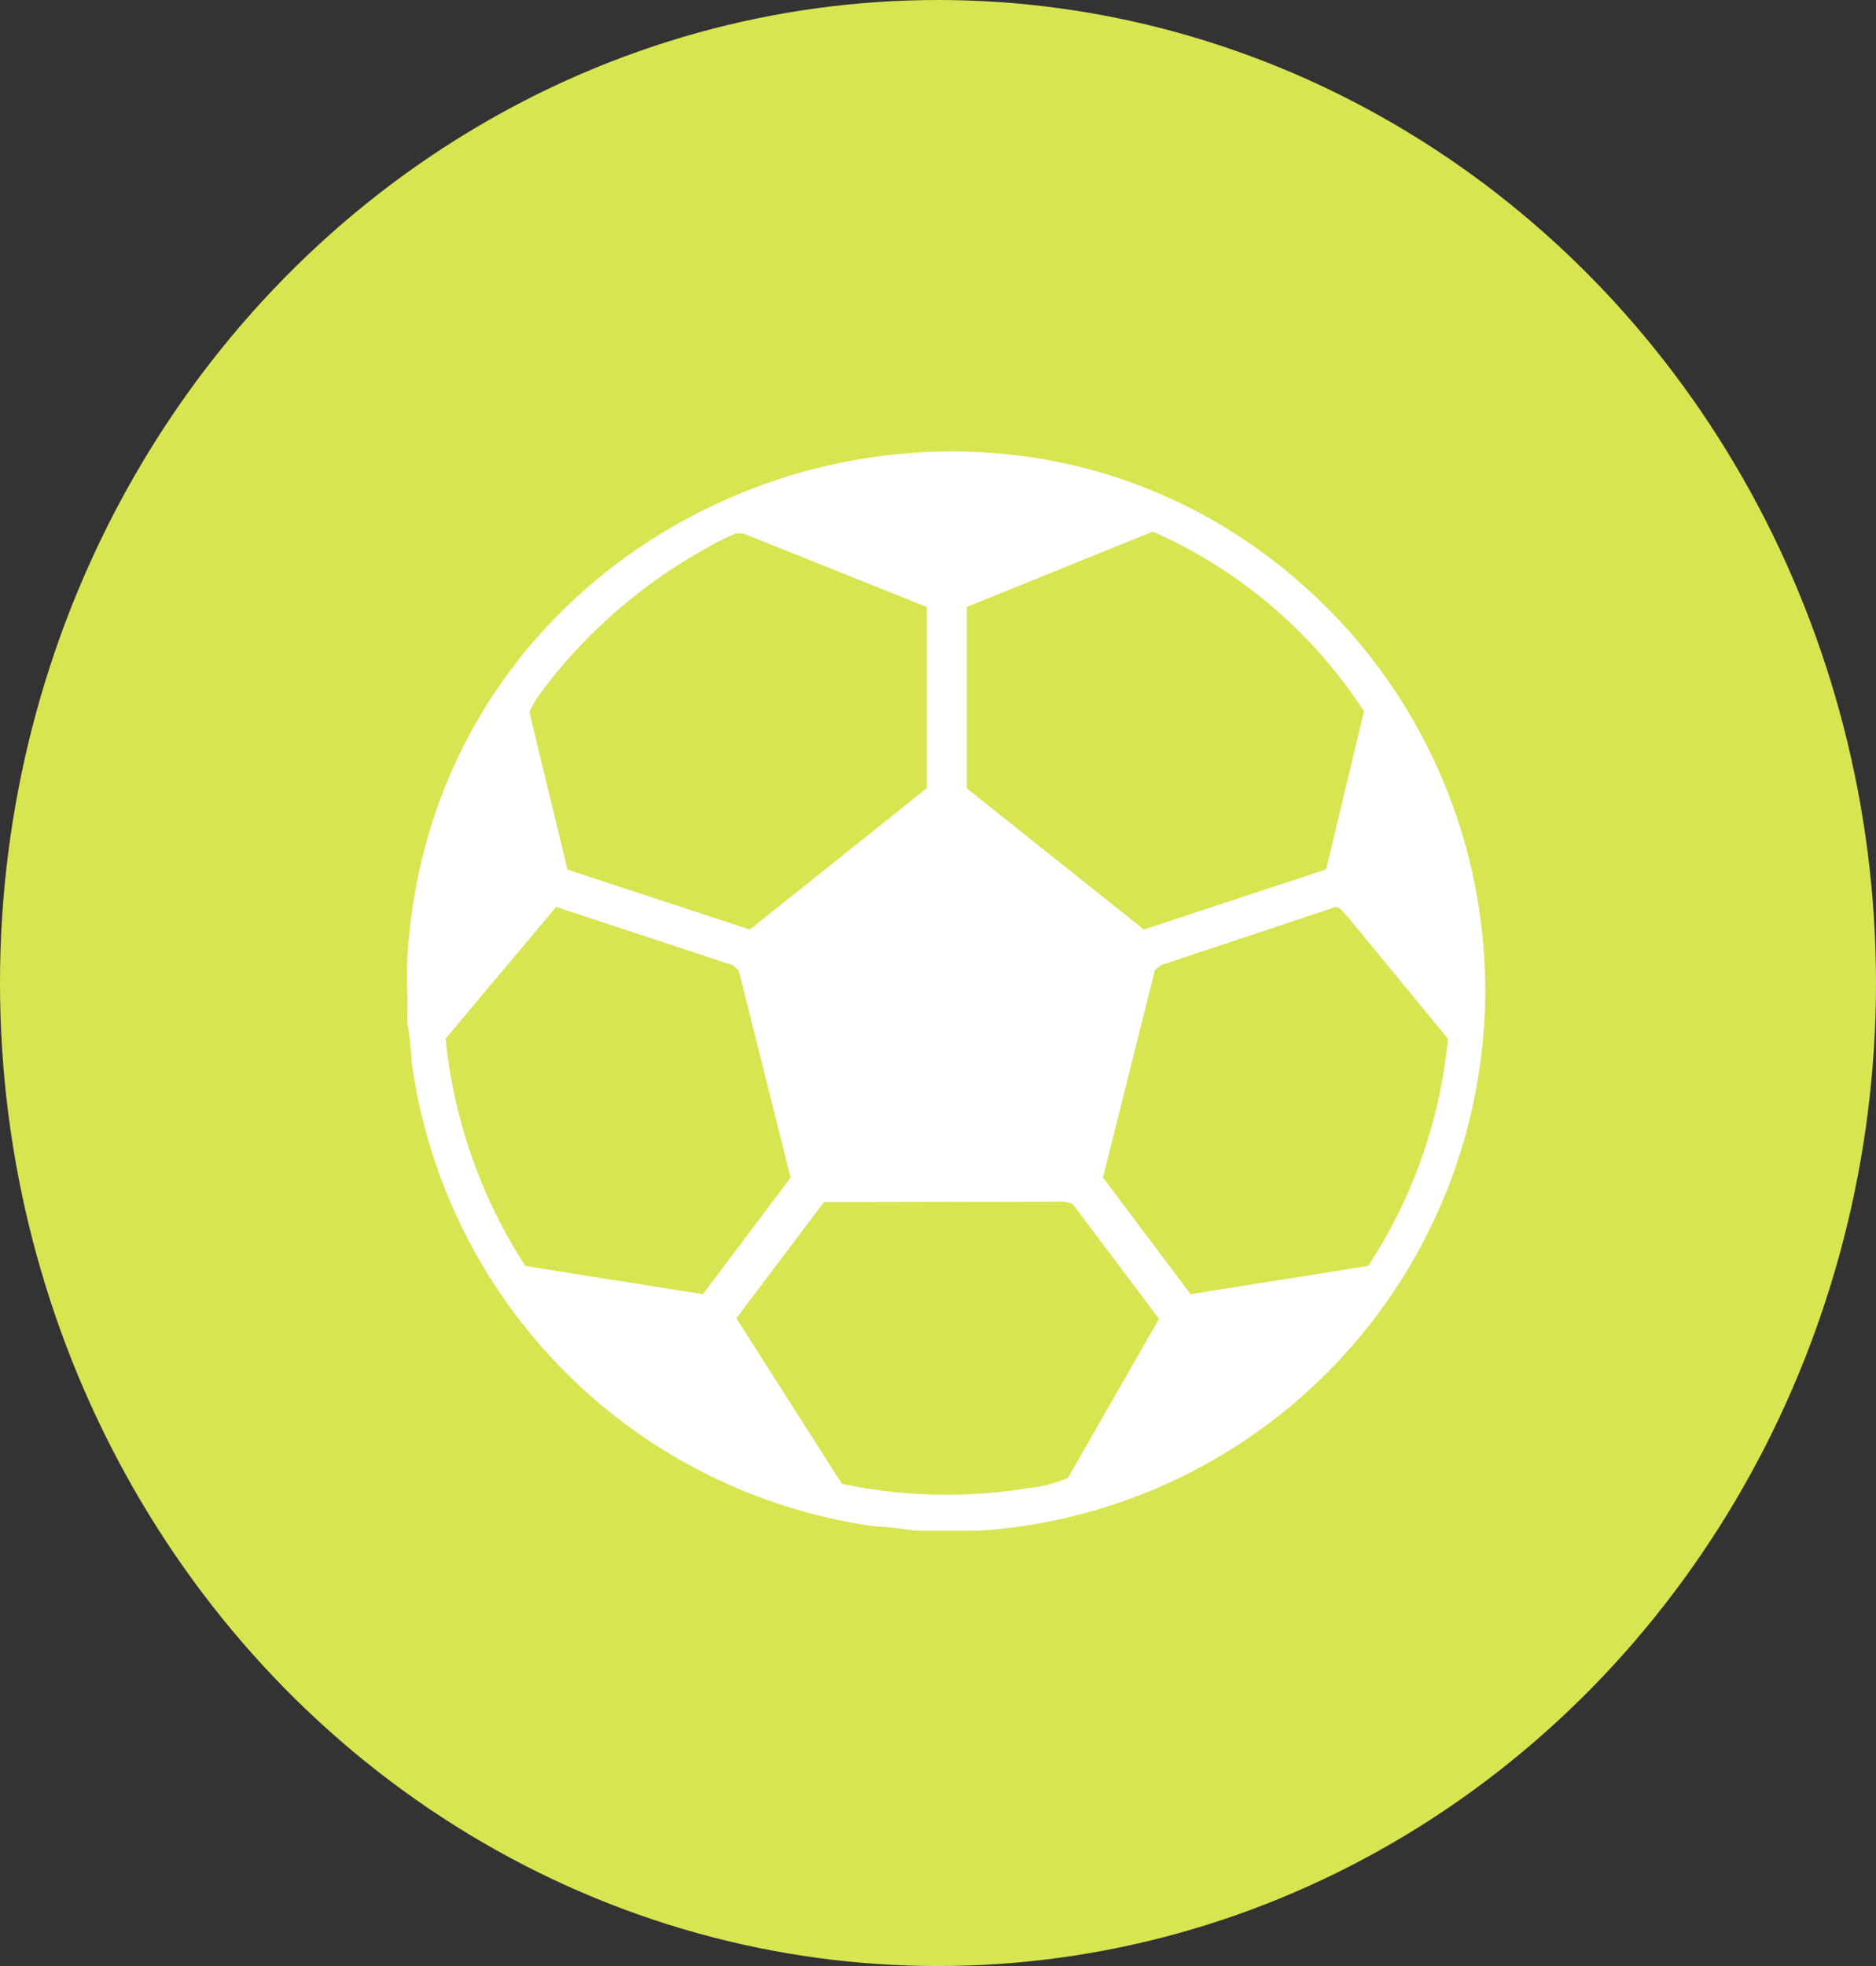 <svg xmlns="http://www.w3.org/2000/svg" xmlns:xlink="http://www.w3.org/1999/xlink" width="42" height="44" viewBox="0 0 42 44">
  <rect x="0" y="0" width="42" height="44" fill="#333333" stroke="none"/>
  <defs>
    <clipPath id="clip-path">
      <rect id="Retângulo_68" data-name="Retângulo 68" width="24.165" height="24.154" fill="none"/>
    </clipPath>
  </defs>
  <g id="Grupo_118" data-name="Grupo 118" transform="translate(-317 -8497)">
    <ellipse id="Elipse_57" data-name="Elipse 57" cx="21" cy="22" rx="21" ry="22" transform="translate(317 8497)" fill="#d7e551"/>
    <g id="Grupo_63" data-name="Grupo 63" transform="translate(326.11 8507.103)">
      <g id="Grupo_49" data-name="Grupo 49" transform="translate(0)" clip-path="url(#clip-path)">
        <path id="Caminho_60" data-name="Caminho 60" d="M12.8,24.155H11.38a8.36,8.36,0,0,0-.913-.1A12.154,12.154,0,0,1,.11,13.693a8.342,8.342,0,0,0-.1-.914c.019-.469-.026-.947,0-1.416C.6.75,13.874-3.962,21.053,3.976A12.121,12.121,0,0,1,12.8,24.155M16.7,1.794,12.535,3.481l0,4.059L16.5,10.7l4.08-1.346.848-3.538A10.858,10.858,0,0,0,16.7,1.794m-9.338.045a4.665,4.665,0,0,0-.633.314A11.661,11.661,0,0,0,3.219,5.111c-.114.149-.475.6-.47.748l.847,3.5L7.678,10.7l3.96-3.161,0-4.059L7.6,1.862a.4.4,0,0,0-.239-.024M3.342,10.193.866,13.144a11.465,11.465,0,0,0,1.787,5.086l3.974.631,1.964-2.61L7.428,11.612,7.3,11.5Zm17.46,0L16.873,11.5l-.126.11-1.163,4.639,1.962,2.612,3.977-.633a11.23,11.23,0,0,0,1.785-5.084L21.051,10.4c-.068-.058-.153-.206-.249-.2M9.739,23.105a11.385,11.385,0,0,0,4.2.092,2.917,2.917,0,0,0,.861-.224l2.039-3.561L14.9,16.836l-.188-.047L9.337,16.8l-1.96,2.6Z" transform="translate(-0.001 0)" fill="#fff"/>
      </g>
    </g>
  </g>
</svg>
